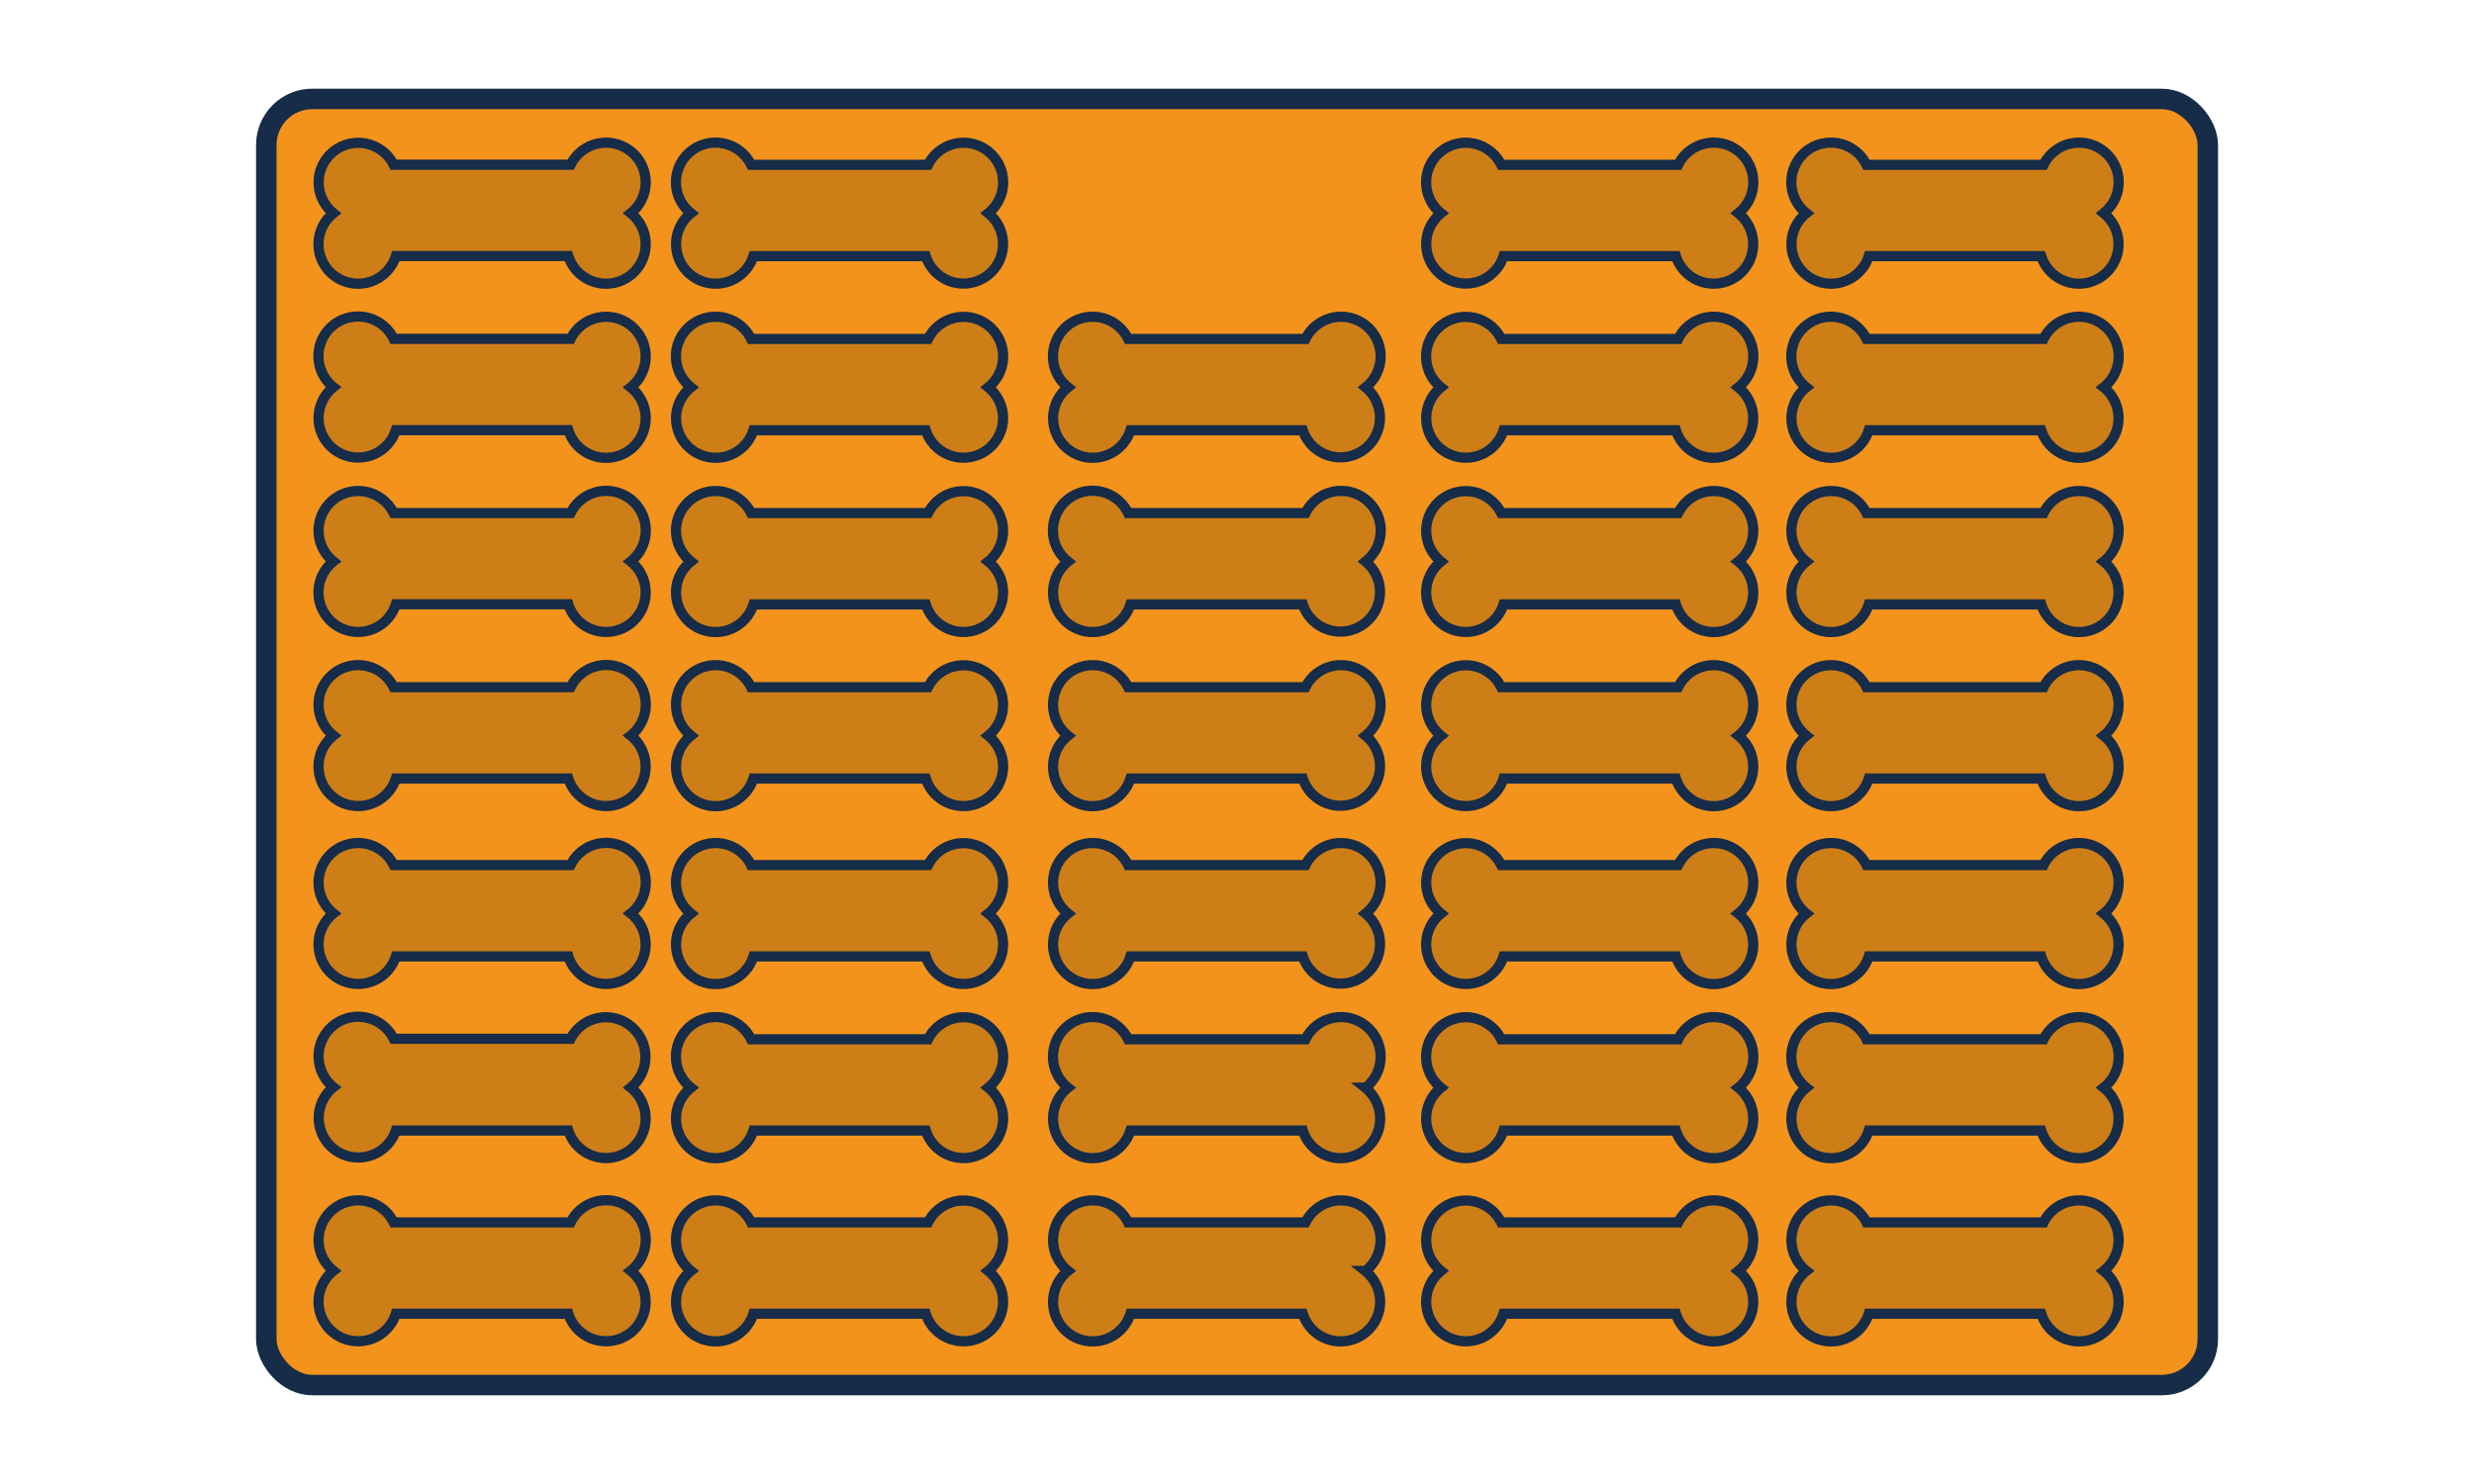 <svg id="Vrstva_1" data-name="Vrstva 1" xmlns="http://www.w3.org/2000/svg" viewBox="0 0 250 150"><defs><style>.cls-1{fill:#f3931b;stroke-width:2.07px;}.cls-1,.cls-2{stroke:#162c48;stroke-miterlimit:10;}.cls-2{fill:#ce7e16;stroke-width:1.03px;}</style></defs><rect class="cls-1" x="26.91" y="10" width="196.19" height="130" rx="4.65"/><path class="cls-2" d="M63.74,21.55a4,4,0,1,0-6.08-4.9H39.78a4,4,0,1,0-6.09,4.9A4,4,0,1,0,40,25.88H57.43a4,4,0,1,0,6.31-4.33Z"/><path class="cls-2" d="M63.74,39.15a4,4,0,1,0-6.08-4.9H39.78A4,4,0,0,0,32.18,36a4,4,0,0,0,1.51,3.13A4,4,0,1,0,40,43.48H57.43a4,4,0,1,0,6.31-4.33Z"/><path class="cls-2" d="M63.74,56.75a4,4,0,1,0-6.08-4.89H39.78a4,4,0,1,0-6.09,4.89A4,4,0,1,0,40,61.08H57.43a4,4,0,1,0,6.31-4.33Z"/><path class="cls-2" d="M63.74,74.35a4,4,0,1,0-6.08-4.89H39.78a4,4,0,1,0-6.09,4.89A4,4,0,1,0,40,78.69H57.43a4,4,0,1,0,6.31-4.34Z"/><path class="cls-2" d="M63.74,128.45a4,4,0,1,0-6.08-4.89H39.78a4,4,0,1,0-6.09,4.89A4,4,0,1,0,40,132.79H57.43a4,4,0,1,0,6.31-4.34Z"/><path class="cls-2" d="M63.74,92.33a4,4,0,1,0-6.08-4.89H39.78a4,4,0,1,0-6.09,4.89A4,4,0,1,0,40,96.67H57.43a4,4,0,1,0,6.31-4.34Z"/><path class="cls-2" d="M63.74,109.93A4,4,0,1,0,57.66,105H39.78a4,4,0,1,0-6.09,4.89A4,4,0,1,0,40,114.27H57.43a4,4,0,1,0,6.31-4.34Z"/><path class="cls-2" d="M99.87,21.55a4,4,0,1,0-6.09-4.89H75.9a4,4,0,1,0-6.08,4.89,4,4,0,1,0,6.31,4.34H93.55a4,4,0,1,0,6.32-4.34Z"/><path class="cls-2" d="M99.87,39.15a4,4,0,1,0-6.09-4.89H75.9a4,4,0,1,0-6.08,4.89,4,4,0,1,0,6.31,4.34H93.55a4,4,0,1,0,6.32-4.34Z"/><path class="cls-2" d="M99.87,56.76a4,4,0,1,0-6.09-4.9H75.9a4,4,0,1,0-6.08,4.9,4,4,0,1,0,6.31,4.33H93.55a4,4,0,1,0,6.32-4.33Z"/><path class="cls-2" d="M99.87,74.36a4,4,0,1,0-6.09-4.9H75.9a4,4,0,1,0-6.08,4.9,4,4,0,1,0,6.31,4.33H93.55a4,4,0,1,0,6.32-4.33Z"/><path class="cls-2" d="M99.87,128.46a4,4,0,1,0-6.09-4.9H75.9a4,4,0,1,0-6.08,4.9,4,4,0,1,0,6.31,4.33H93.55a4,4,0,1,0,6.32-4.33Z"/><path class="cls-2" d="M99.87,92.34a4,4,0,1,0-6.09-4.9H75.9a4,4,0,1,0-6.08,4.9,4,4,0,1,0,6.31,4.33H93.55a4,4,0,1,0,6.32-4.33Z"/><path class="cls-2" d="M99.87,109.94a4,4,0,1,0-6.09-4.89H75.9a4,4,0,1,0-6.08,4.89,4,4,0,1,0,6.31,4.33H93.55a4,4,0,1,0,6.32-4.33Z"/><path class="cls-2" d="M138,39.15a4,4,0,1,0-6.08-4.89H114a4,4,0,1,0-6.08,4.89,4,4,0,1,0,6.31,4.34h17.42A4,4,0,1,0,138,39.15Z"/><path class="cls-2" d="M138,56.76a4,4,0,0,0-2.49-7.14,4,4,0,0,0-3.59,2.24H114a4,4,0,0,0-7.6,1.76,4,4,0,0,0,1.52,3.14,4,4,0,1,0,6.31,4.33h17.42A4,4,0,1,0,138,56.76Z"/><path class="cls-2" d="M138,74.36a4,4,0,1,0-6.08-4.9H114a4,4,0,1,0-6.08,4.9,4,4,0,1,0,6.31,4.33h17.42A4,4,0,1,0,138,74.36Z"/><path class="cls-2" d="M138,128.46a4,4,0,1,0-6.08-4.9H114a4,4,0,1,0-6.08,4.9,4,4,0,1,0,6.31,4.33h17.42a4,4,0,1,0,6.31-4.33Z"/><path class="cls-2" d="M138,92.34a4,4,0,1,0-6.08-4.9H114a4,4,0,1,0-6.08,4.9,4,4,0,1,0,6.31,4.33h17.42A4,4,0,1,0,138,92.34Z"/><path class="cls-2" d="M138,109.94a4,4,0,1,0-6.08-4.89H114a4,4,0,1,0-6.08,4.89,4,4,0,1,0,6.31,4.33h17.42a4,4,0,1,0,6.31-4.33Z"/><path class="cls-2" d="M175.66,21.55a4,4,0,1,0-6.08-4.89H151.7a4,4,0,1,0-6.09,4.89,4,4,0,1,0,6.32,4.34h17.42a4,4,0,1,0,6.31-4.34Z"/><path class="cls-2" d="M175.66,39.15a4,4,0,1,0-6.08-4.89H151.7a4,4,0,1,0-6.09,4.89,4,4,0,1,0,6.32,4.34h17.42a4,4,0,1,0,6.31-4.34Z"/><path class="cls-2" d="M175.66,56.76a4,4,0,1,0-6.08-4.9H151.7a4,4,0,1,0-6.09,4.9,4,4,0,1,0,6.32,4.33h17.42a4,4,0,1,0,6.31-4.33Z"/><path class="cls-2" d="M175.66,74.36a4,4,0,1,0-6.08-4.9H151.7a4,4,0,1,0-6.09,4.9,4,4,0,1,0,6.32,4.33h17.42a4,4,0,1,0,6.31-4.33Z"/><path class="cls-2" d="M175.66,128.46a4,4,0,1,0-6.08-4.9H151.7a4,4,0,1,0-6.09,4.9,4,4,0,1,0,6.32,4.33h17.42a4,4,0,1,0,6.31-4.33Z"/><path class="cls-2" d="M175.66,92.34a4,4,0,1,0-6.08-4.9H151.7a4,4,0,1,0-6.09,4.9,4,4,0,1,0,6.32,4.33h17.42a4,4,0,1,0,6.31-4.33Z"/><path class="cls-2" d="M175.66,109.94a4,4,0,1,0-6.08-4.89H151.7a4,4,0,1,0-6.09,4.89,4,4,0,1,0,6.32,4.33h17.42a4,4,0,1,0,6.31-4.33Z"/><path class="cls-2" d="M212.58,21.55a4,4,0,1,0-6.08-4.89H188.61a4,4,0,1,0-6.08,4.89,4,4,0,1,0,6.31,4.34h17.43a4,4,0,1,0,6.31-4.34Z"/><path class="cls-2" d="M212.58,39.15a4,4,0,1,0-6.08-4.89H188.61a4,4,0,1,0-6.08,4.89,4,4,0,1,0,6.31,4.34h17.43a4,4,0,1,0,6.31-4.34Z"/><path class="cls-2" d="M212.58,56.76a4,4,0,1,0-6.08-4.9H188.61a4,4,0,1,0-6.08,4.9,4,4,0,1,0,6.31,4.33h17.43a4,4,0,1,0,6.31-4.33Z"/><path class="cls-2" d="M212.58,74.36a4,4,0,1,0-6.08-4.9H188.61a4,4,0,1,0-6.08,4.9,4,4,0,1,0,6.31,4.33h17.43a4,4,0,1,0,6.31-4.33Z"/><path class="cls-2" d="M212.58,128.46a4,4,0,1,0-6.08-4.9H188.61a4,4,0,1,0-6.08,4.9,4,4,0,1,0,6.31,4.33h17.43a4,4,0,1,0,6.31-4.33Z"/><path class="cls-2" d="M212.58,92.34a4,4,0,1,0-6.08-4.9H188.61a4,4,0,1,0-6.08,4.9,4,4,0,1,0,6.31,4.33h17.43a4,4,0,1,0,6.31-4.33Z"/><path class="cls-2" d="M212.58,109.94a4,4,0,1,0-6.08-4.89H188.61a4,4,0,1,0-6.08,4.89,4,4,0,1,0,6.31,4.33h17.43a4,4,0,1,0,6.31-4.33Z"/></svg>